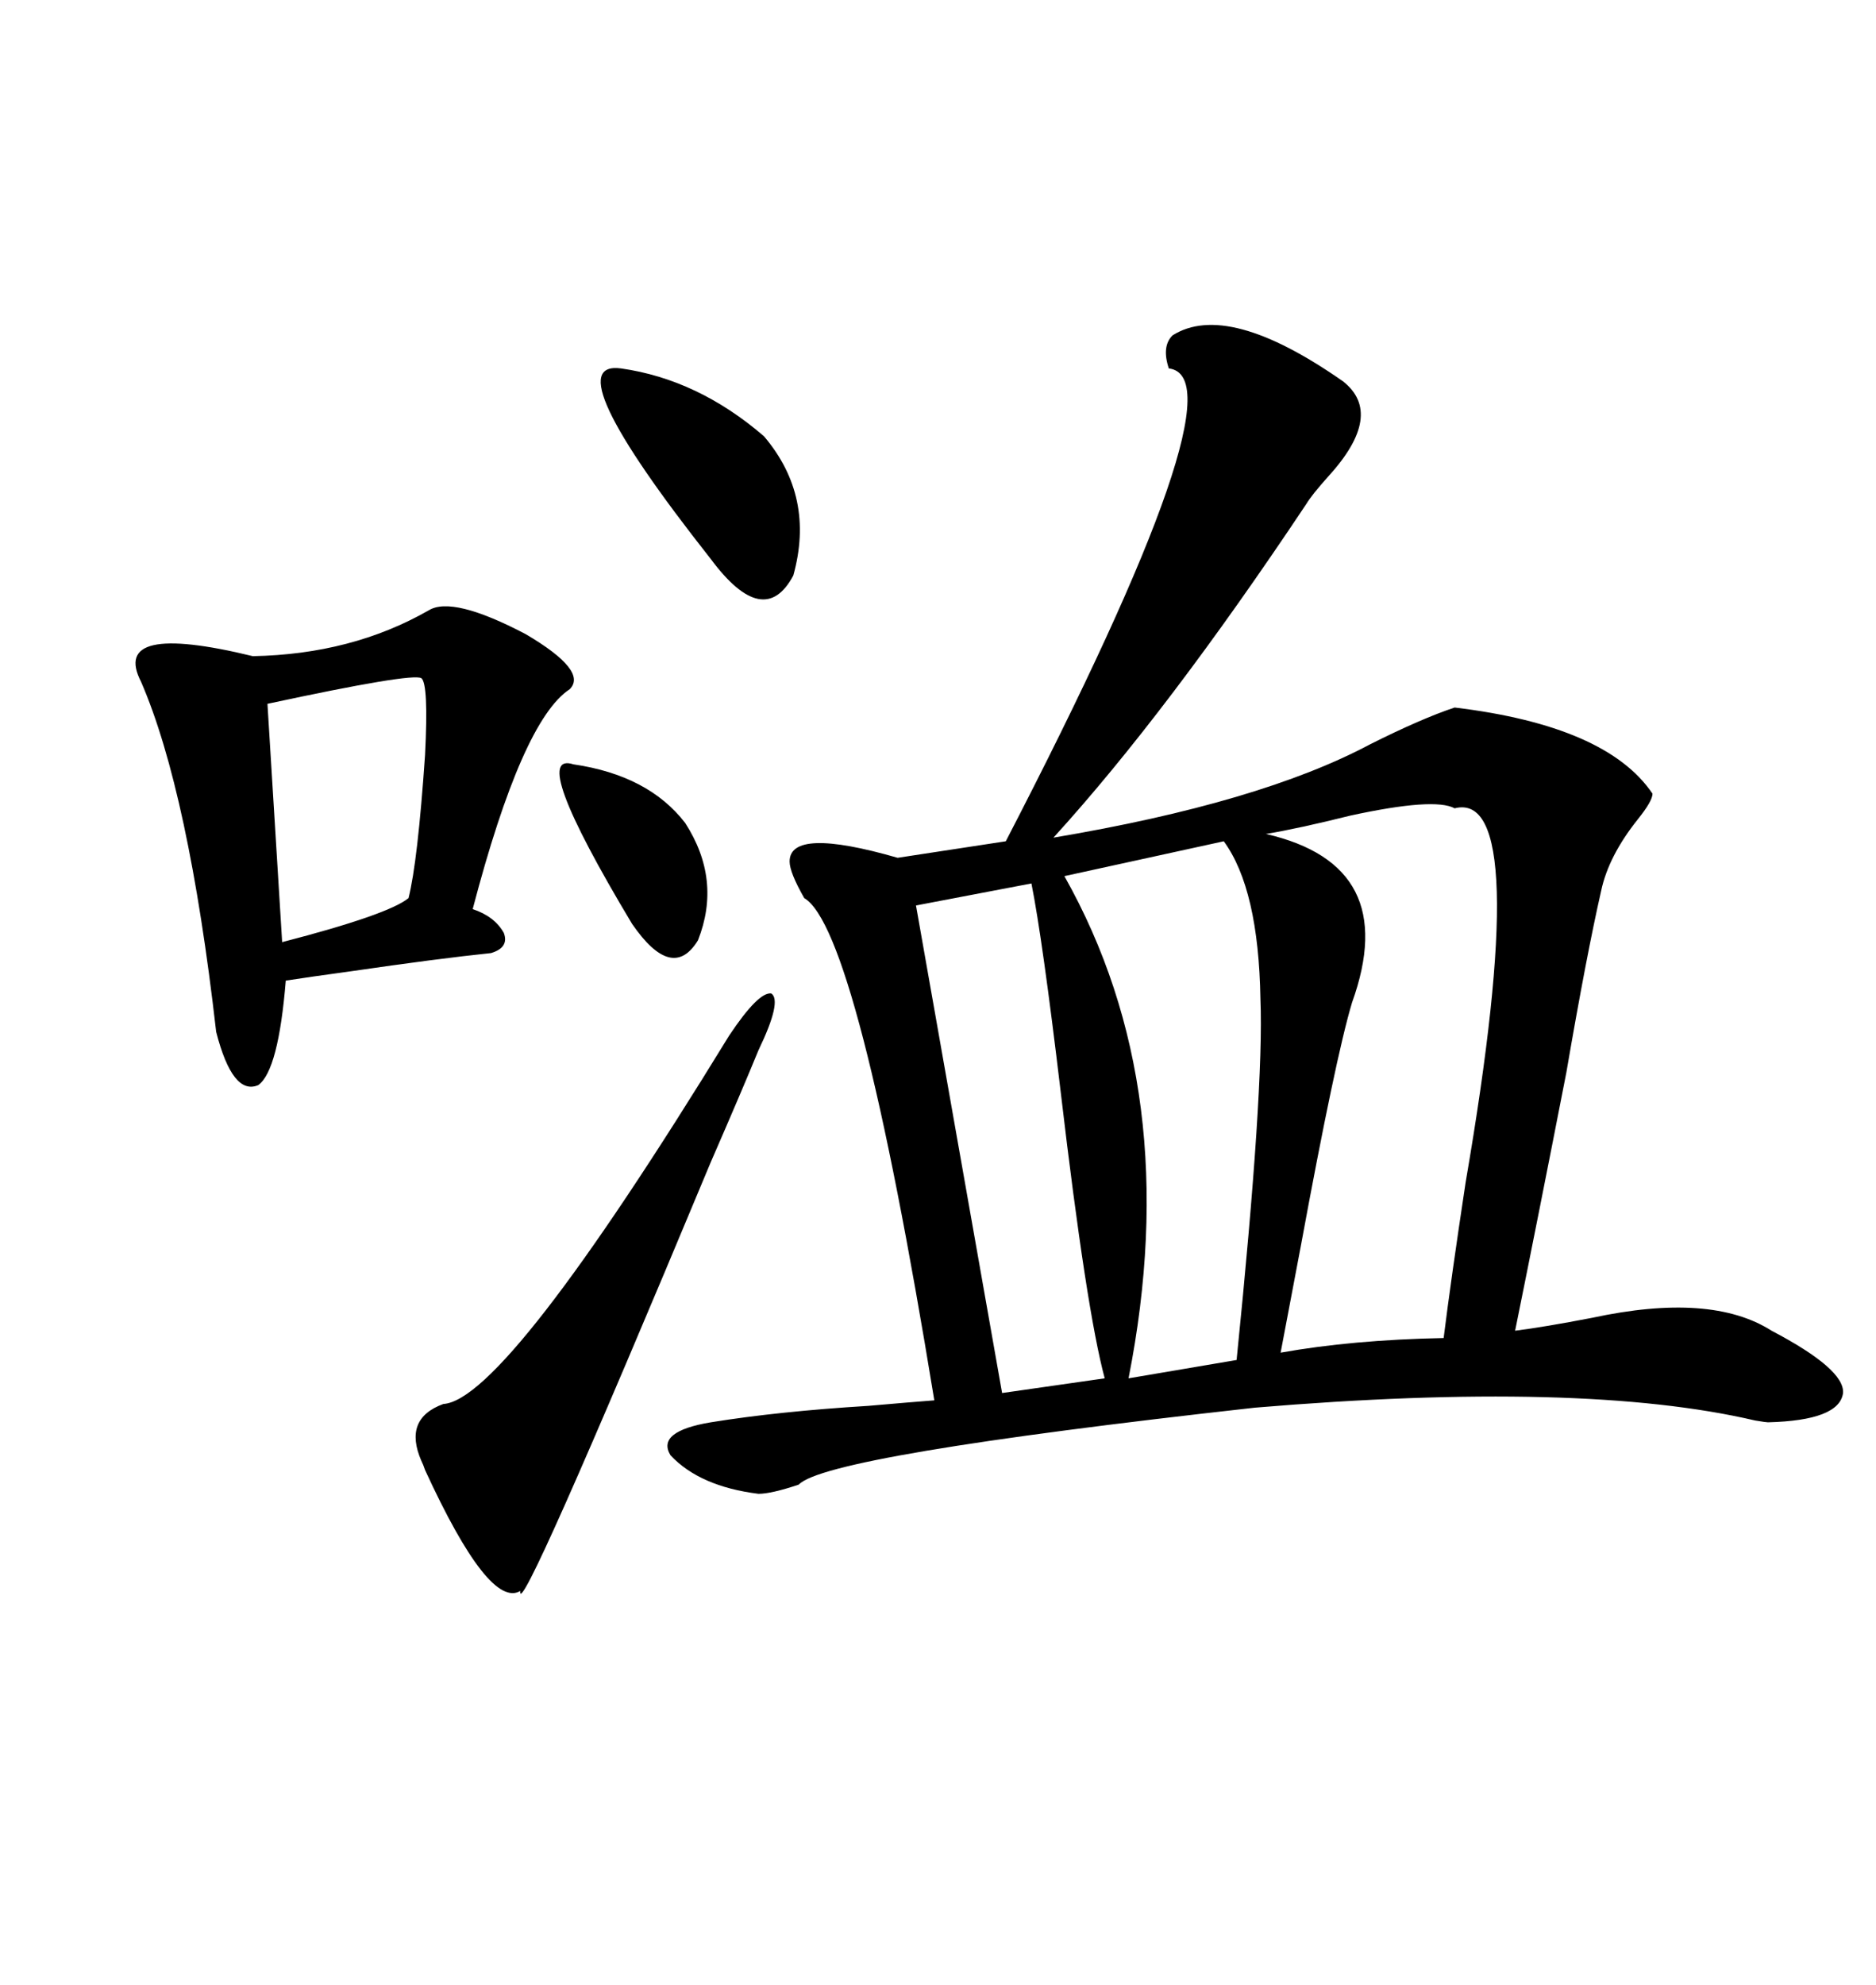 <svg xmlns="http://www.w3.org/2000/svg" xmlns:xlink="http://www.w3.org/1999/xlink" width="300" height="317.285"><path d="M214.75 60.94L214.75 60.94Q221.48 66.21 212.40 76.17L212.40 76.17Q209.77 79.10 208.89 80.57L208.89 80.57Q186.62 113.96 168.46 133.89L168.46 133.89Q201.56 128.32 219.14 118.95L219.14 118.95Q227.34 114.84 232.62 113.09L232.62 113.09Q256.93 116.02 264.26 126.86L264.26 126.86Q264.26 128.03 261.91 130.96L261.91 130.96Q257.23 136.82 256.05 142.38L256.05 142.38Q253.71 152.64 250.49 171.39L250.49 171.39Q246.09 193.95 242.29 212.70L242.29 212.70Q246.97 212.11 254.59 210.64L254.59 210.64Q273.63 206.54 283.30 212.70L283.30 212.70Q295.02 218.85 294.73 222.66L294.73 222.66Q294.14 227.05 282.71 227.34L282.71 227.34Q282.42 227.34 280.66 227.05L280.66 227.05Q253.13 220.61 200.68 225L200.68 225Q132.13 232.62 127.73 237.30L127.73 237.30Q123.34 238.77 121.29 238.77L121.29 238.77Q111.91 237.60 107.23 232.62L107.23 232.62Q104.88 228.81 113.67 227.34L113.67 227.34Q124.51 225.59 138.87 224.71L138.87 224.71Q145.61 224.12 149.41 223.83L149.41 223.83Q137.11 148.54 128.61 143.55L128.61 143.55Q126.27 139.45 126.27 137.70L126.27 137.70Q126.27 132.13 143.55 137.11L143.55 137.11L160.84 134.47Q199.22 60.35 186.91 58.89L186.91 58.89Q185.74 55.37 187.50 53.61L187.50 53.61Q196.29 48.05 214.75 60.94ZM68.55 97.56L68.55 97.56Q72.36 95.21 84.08 101.37L84.08 101.37Q94.04 107.23 91.11 110.16L91.11 110.16Q83.50 115.14 75.59 145.31L75.59 145.31Q79.10 146.48 80.57 149.12L80.57 149.12Q81.45 151.46 78.52 152.34L78.52 152.34Q70.02 153.22 55.96 155.27L55.96 155.27Q49.51 156.15 45.70 156.74L45.70 156.74Q44.53 171.09 41.31 173.44L41.31 173.44Q37.21 175.20 34.57 164.94L34.57 164.94Q30.18 126.56 22.56 108.98L22.56 108.98Q17.58 99.32 40.43 104.88L40.43 104.88Q56.25 104.59 68.55 97.56ZM232.62 129.20L232.62 129.20Q229.39 127.44 215.92 130.37L215.92 130.37Q207.71 132.42 202.44 133.30L202.44 133.30Q224.12 138.28 216.21 160.25L216.21 160.25Q213.57 169.04 208.01 199.22L208.01 199.22Q205.96 210.06 204.79 216.21L204.79 216.21Q216.21 214.16 230.86 213.87L230.86 213.87Q232.03 204.49 234.38 188.96L234.38 188.96Q245.21 125.98 232.62 129.20ZM195.70 134.47L195.70 134.47L170.21 140.04Q189.55 174.32 180.47 220.31L180.47 220.31L197.75 217.38Q202.15 174.02 201.56 159.67L201.56 159.67Q201.27 142.09 195.70 134.47ZM116.60 165.53L116.60 165.53Q121.29 158.50 123.34 158.79L123.34 158.79Q125.10 159.96 121.29 167.87L121.29 167.87Q118.65 174.32 113.67 185.74L113.67 185.74Q82.62 260.16 83.20 254.30L83.20 254.30Q78.22 257.23 67.97 234.96L67.97 234.96Q67.68 234.08 67.38 233.50L67.38 233.50Q64.45 226.76 70.90 224.41L70.90 224.41Q80.86 223.83 116.60 165.53ZM164.94 141.21L164.94 141.21L146.48 144.73L160.25 222.66L176.66 220.31Q173.73 209.47 169.63 174.61L169.63 174.61Q166.70 150 164.94 141.21ZM67.38 108.40L67.38 108.40Q65.92 107.52 42.77 112.50L42.77 112.50L45.12 150.59Q62.11 146.19 65.33 143.55L65.33 143.55Q66.80 137.70 67.97 120.70L67.97 120.70Q68.55 109.28 67.38 108.40ZM99.32 58.89L99.32 58.89Q111.62 60.64 122.17 69.73L122.17 69.73Q130.37 79.39 126.86 91.99L126.86 91.99Q122.17 100.78 113.67 89.36L113.67 89.36Q88.48 57.42 99.32 58.89ZM91.70 122.17L91.70 122.17Q103.71 123.93 109.57 131.54L109.57 131.54Q115.43 140.63 111.62 150.29L111.62 150.29Q107.52 157.03 101.07 147.66L101.07 147.66Q84.38 119.82 91.70 122.17Z"/></svg>